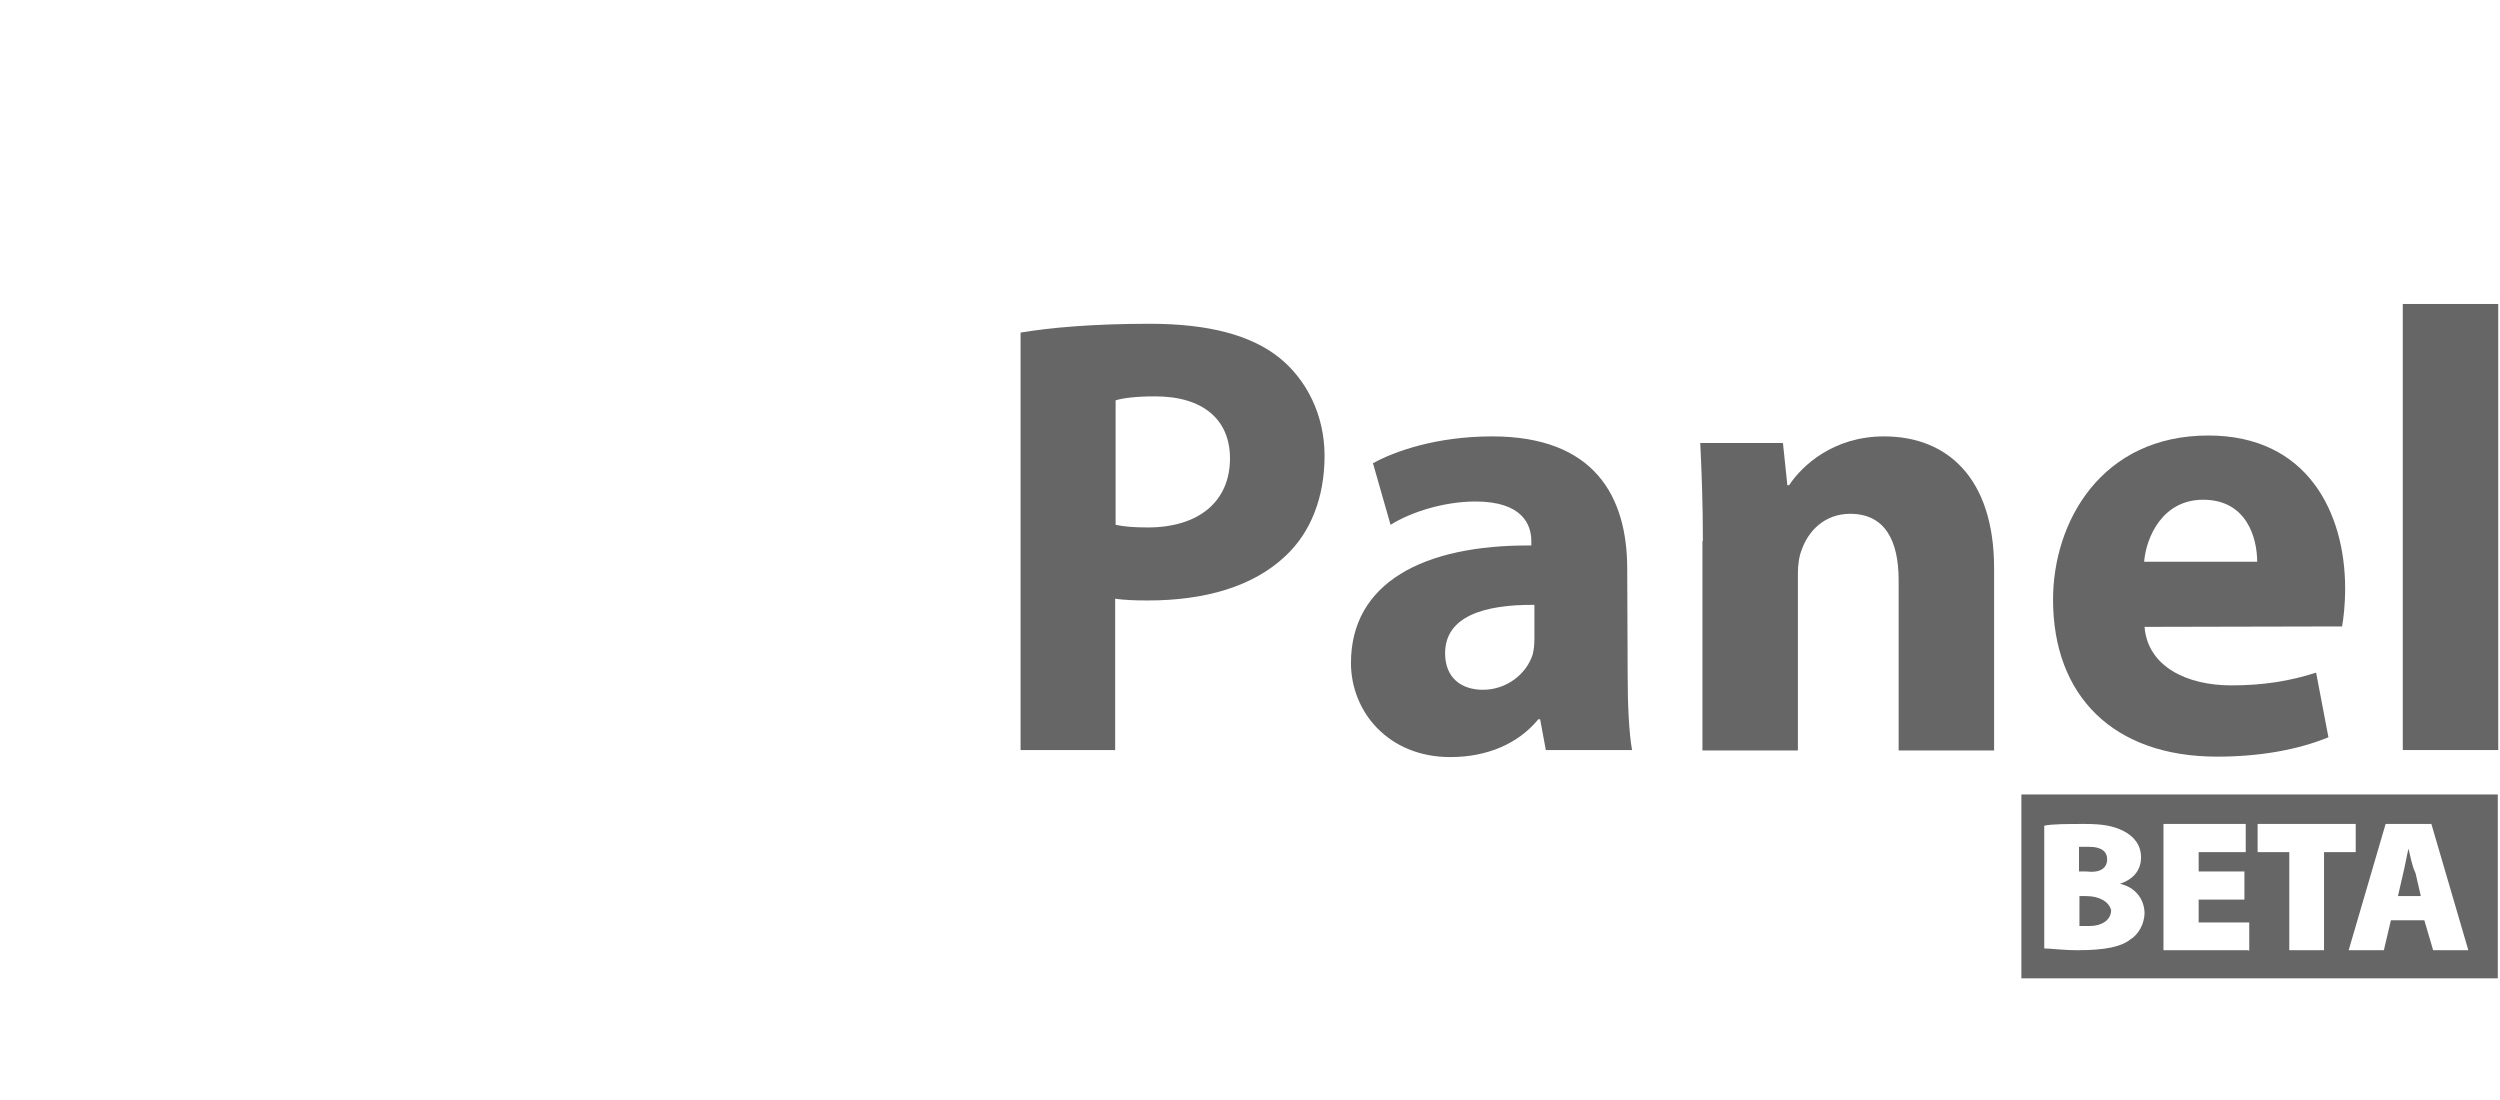 <?xml version="1.0" encoding="utf-8"?>
<!-- Generator: Adobe Illustrator 21.1.0, SVG Export Plug-In . SVG Version: 6.00 Build 0)  -->
<svg version="1.1" id="Layer_1" xmlns="http://www.w3.org/2000/svg" xmlns:xlink="http://www.w3.org/1999/xlink" x="0px" y="0px"
	 viewBox="0 0 568.3 250" style="enable-background:new 0 0 568.3 250;" xml:space="preserve">
<style type="text/css">
	.st0{opacity:0.6;}
	.st1{fill:#0C79BC;}
</style>
<g>
	<g>
		<g class="st0">
			<path d="M232,75.6c6.7-1.1,16.1-2,29.4-2c13.4,0,23,2.6,29.4,7.7c6.1,4.9,10.3,12.9,10.3,22.3s-3.1,17.4-8.9,22.8
				c-7.4,7-18.4,10.1-31.3,10.1c-2.9,0-5.4-0.1-7.4-0.4v34.4H232V75.6z M253.6,119.3c1.9,0.4,4.1,0.6,7.3,0.6
				c11.6,0,18.7-5.9,18.7-15.7c0-8.8-6.1-14.1-17-14.1c-4.4,0-7.4,0.4-9,0.9V119.3z"/>
			<path d="M370,153.5c0,6.7,0.3,13.1,1,17h-19.6l-1.3-7h-0.4c-4.6,5.6-11.7,8.6-20,8.6c-14.1,0-22.6-10.3-22.6-21.4
				c0-18.1,16.3-26.9,41-26.7v-1c0-3.7-2-9-12.7-9c-7.1,0-14.7,2.4-19.3,5.3l-4-14c4.9-2.7,14.4-6.1,27.1-6.1
				c23.3,0,30.7,13.7,30.7,30.1L370,153.5L370,153.5z M348.8,137.5c-11.4-0.1-20.3,2.6-20.3,11c0,5.6,3.7,8.3,8.6,8.3
				c5.4,0,9.9-3.6,11.3-8c0.3-1.1,0.4-2.4,0.4-3.7V137.5z"/>
			<path d="M387.1,123c0-8.7-0.3-16.1-0.6-22.3h18.8l1,9.6h0.4c2.9-4.4,10-11.1,21.6-11.1c14.3,0,25,9.4,25,30v41.4h-21.7v-38.7
				c0-9-3.1-15.1-11-15.1c-6,0-9.6,4.1-11,8.1c-0.6,1.4-0.9,3.4-0.9,5.4v40.3H387V123H387.1z"/>
			<path d="M487.5,142.5c0.7,9,9.6,13.3,19.7,13.3c7.4,0,13.4-1,19.3-2.9l2.8,14.7c-7.1,2.9-15.8,4.4-25.3,4.4
				c-23.7,0-37.3-13.9-37.3-35.7c0-17.7,11-37.3,35.3-37.3c22.6,0,31.1,17.6,31.1,34.8c0,3.7-0.4,7-0.7,8.6L487.5,142.5L487.5,142.5
				z M513.1,127.7c0-5.3-2.3-14.1-12.3-14.1c-9.1,0-12.9,8.3-13.4,14.1H513.1z"/>
			<path d="M546.2,69.1h21.7v101.4h-21.7V69.1z"/>
		</g>

	</g>
	<g class="st0">
		<path d="M547.5,192.9L547.5,192.9c-0.4,1.6-0.8,4-1.2,5.6l-1.2,5.2h5.2l-1.2-5.2C548.3,196.9,547.9,194.5,547.5,192.9z"/>
		<path d="M474.3,203.7h-1.6v6.8c0.4,0,1.2,0,2.4,0c2.4,0,4.8-1.2,4.8-3.6C479.4,204.9,477.1,203.7,474.3,203.7z"/>
		<path d="M479,195.3c0-1.6-1.2-2.8-4-2.8c-1.2,0-2,0-2.4,0v5.6h1.6C477.5,198.5,479,197.3,479,195.3z"/>
		<path d="M459.5,180.6v41.8h108.3v-41.8H459.5z M484.2,213.6c-2,1.6-5.6,2.4-11.9,2.4c-3.6,0-6-0.4-7.6-0.4v-27.9
			c1.6-0.4,5.6-0.4,9.2-0.4c4,0,6.4,0.4,8.8,1.6c2.4,1.2,4,3.2,4,6c0,2.4-1.2,4.8-4.8,6l0,0c3.6,0.8,5.6,3.6,5.6,6.8
			C487.4,210,486.2,212.4,484.2,213.6z M510.9,216h-19.1v-28.7h18.7v6.4h-10.7v4.4h10.4v6.4h-10.4v5.2h11.5v6.4L510.9,216L510.9,216
			z M528.4,216h-8v-22.3h-7.2v-6.4h22.3v6.4h-7.2V216H528.4z M553.1,216l-2-6.8h-7.6l-1.6,6.8h-8l8.4-28.7h10.4l8.4,28.7H553.1z"/>
	</g>
</g>
</svg>
